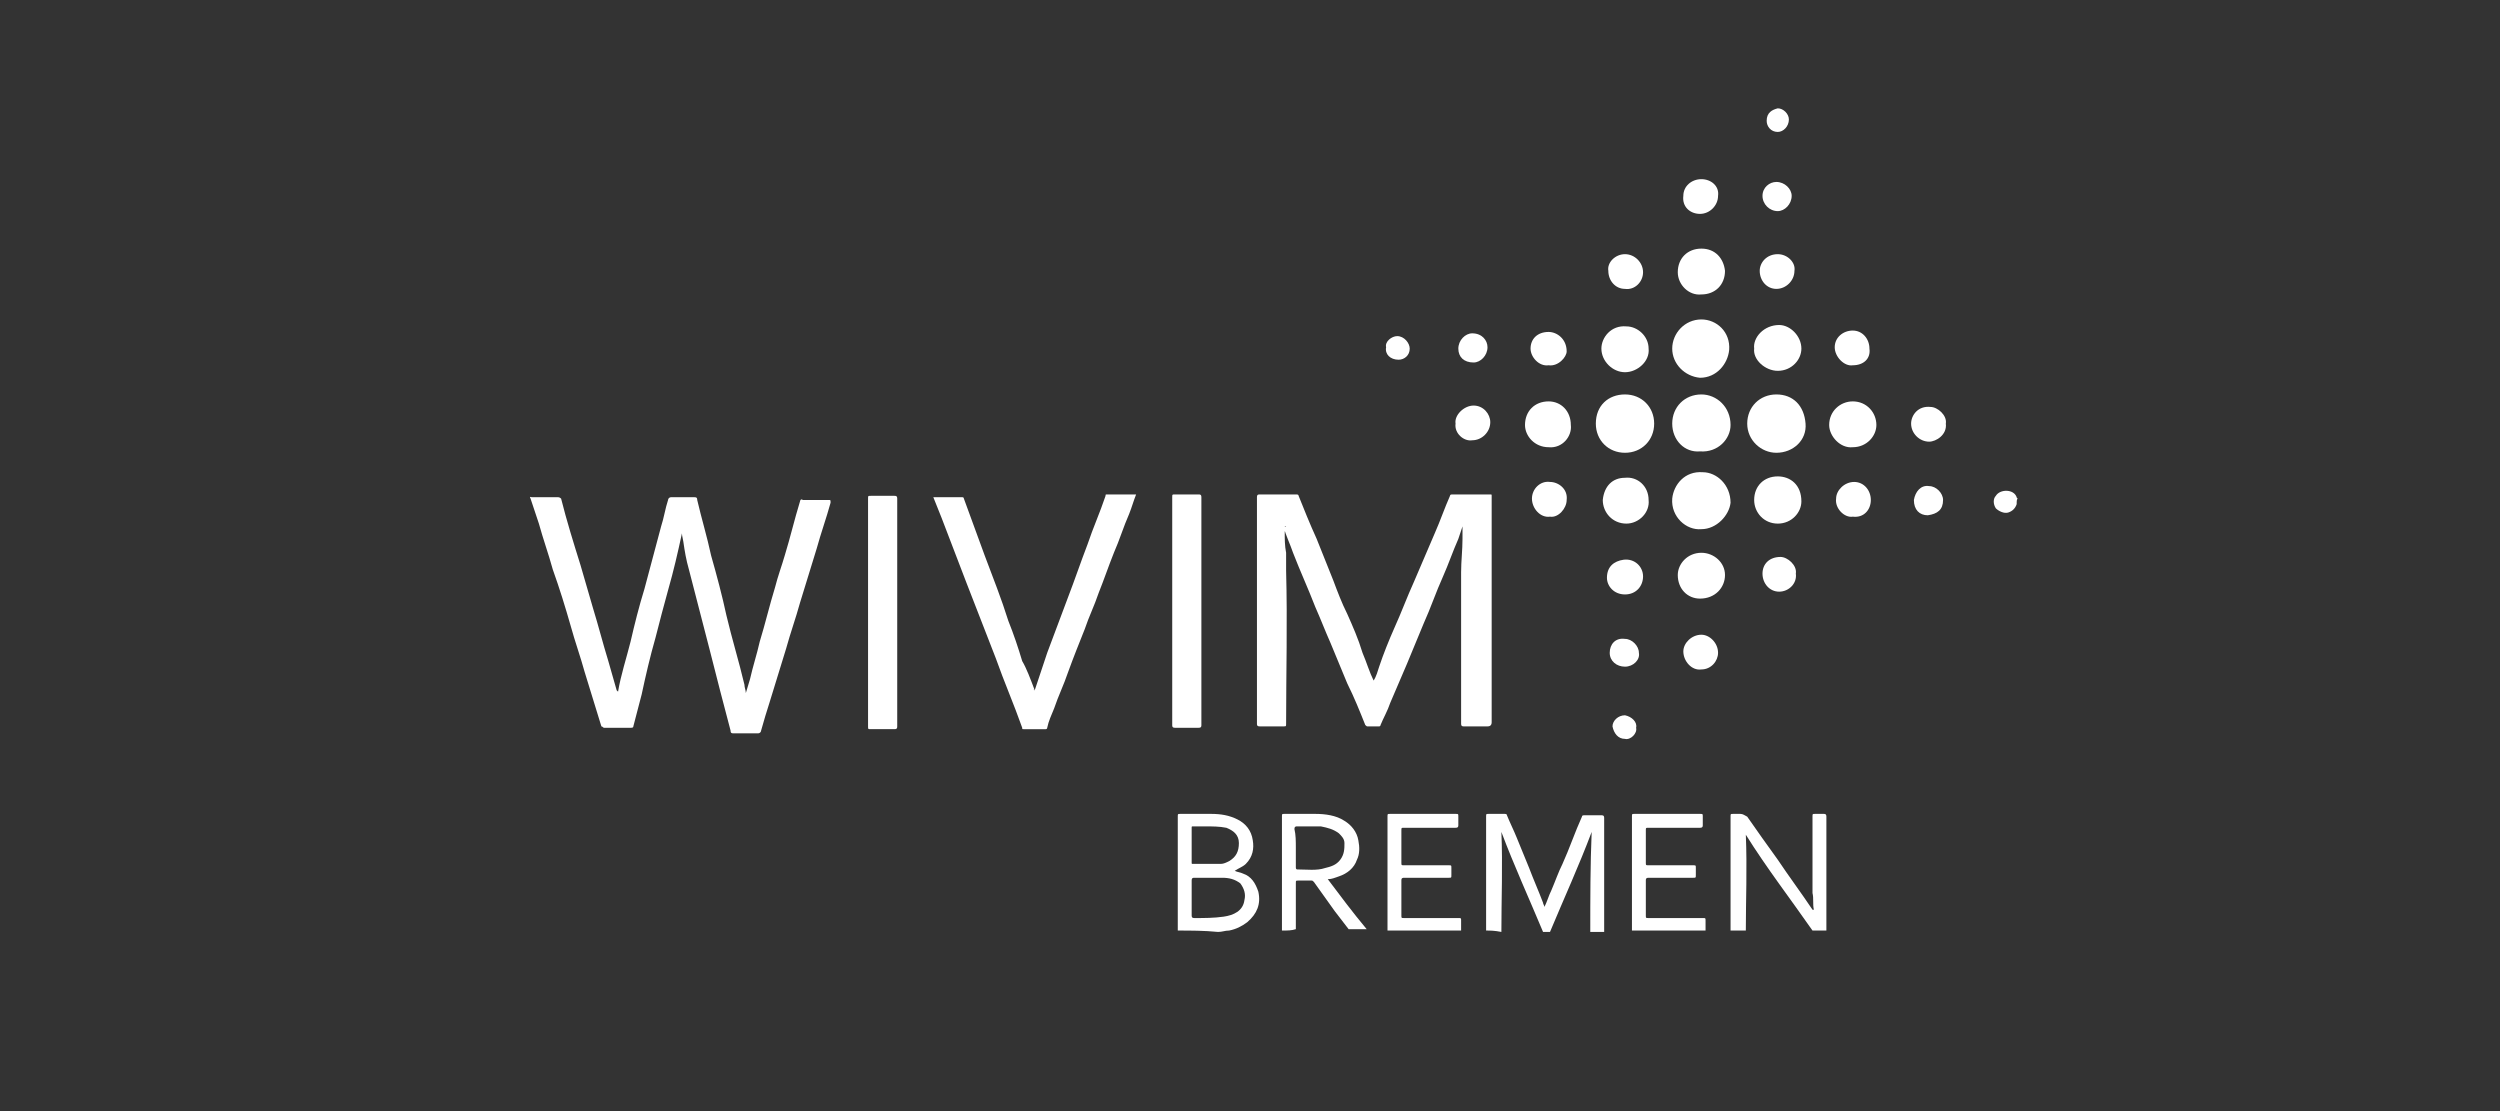 <?xml version="1.0" encoding="UTF-8"?>
<!-- Generator: Adobe Illustrator 27.9.0, SVG Export Plug-In . SVG Version: 6.00 Build 0)  -->
<svg xmlns="http://www.w3.org/2000/svg" xmlns:xlink="http://www.w3.org/1999/xlink" version="1.1" id="Ebene_2" x="0px" y="0px" viewBox="0 0 180 80" style="enable-background:new 0 0 180 80;" xml:space="preserve">
<rect x="0" y="0" width="180" height="80" fill="#333333" stroke="none"/>
<style type="text/css">
	.st0{fill:#FFFFFF;}
</style>
<g id="YCKy2H_00000140703796881080617580000008146804912330348978_">
	<g>
		<path class="st0" d="M107,67c0-2.7,0-5.4,0-8.2c0-0.2,0-0.2,0.2-0.2c0.4,0,0.7,0,1.1,0c0.1,0,0.2,0,0.2,0.1    c0.2,0.5,0.5,1.1,0.7,1.6c0.3,0.7,0.6,1.5,0.9,2.2c0.3,0.8,0.7,1.7,1,2.5c0,0.1,0.1,0.2,0.1,0.3c0.2-0.4,0.3-0.8,0.5-1.2    c0.3-0.7,0.5-1.3,0.8-1.9c0.5-1.1,0.9-2.3,1.4-3.4c0-0.1,0.1-0.1,0.2-0.1c0.4,0,0.8,0,1.2,0c0.1,0,0.2,0,0.2,0.2    c0,0.6,0,1.2,0,1.8c0,2.1,0,4.3,0,6.4c-0.3,0-0.7,0-1,0c0-2.4,0-4.8,0.1-7.2c-0.9,2.4-2,4.8-3,7.2c-0.2,0-0.3,0-0.5,0    c-1-2.4-2.1-4.8-3-7.2c0.1,2.4,0,4.8,0,7.2C107.6,67,107.3,67,107,67z"></path>
		<path class="st0" d="M84.8,67c0-2.7,0-5.4,0-8.2c0-0.2,0-0.2,0.2-0.2c0.7,0,1.4,0,2.2,0c0.7,0,1.3,0.1,1.9,0.4    c0.6,0.3,1,0.8,1.1,1.5c0.1,0.6,0,1.2-0.5,1.7c-0.2,0.2-0.5,0.3-0.8,0.5c0.2,0.1,0.4,0.1,0.6,0.2c0.6,0.2,0.9,0.7,1.1,1.3    c0.2,0.9-0.1,1.6-0.8,2.2c-0.4,0.3-0.8,0.5-1.3,0.6c-0.3,0-0.5,0.1-0.8,0.1C86.7,67,85.7,67,84.8,67z M85.8,64.6    c0,0.4,0,0.9,0,1.3c0,0.1,0,0.2,0.2,0.2c0.7,0,1.4,0,2.1-0.1c0.7-0.1,1.4-0.4,1.5-1.2c0.1-0.4,0-0.8-0.3-1.2    c-0.4-0.3-0.8-0.4-1.3-0.4c-0.7,0-1.3,0-2,0c-0.1,0-0.2,0-0.2,0.2C85.8,63.7,85.8,64.1,85.8,64.6z M86.8,59.5c-0.3,0-0.6,0-0.9,0    c-0.1,0-0.1,0-0.1,0.1c0,0.8,0,1.6,0,2.5c0,0.1,0,0.1,0.1,0.1c0.7,0,1.4,0,2,0c0.2,0,0.4-0.1,0.6-0.2c0.5-0.3,0.7-0.7,0.7-1.3    c0-0.6-0.4-0.9-0.9-1.1C87.8,59.5,87.3,59.5,86.8,59.5z"></path>
		<path class="st0" d="M124.6,67c0-2.7,0-5.4,0-8.2c0-0.2,0-0.2,0.2-0.2c0.2,0,0.3,0,0.5,0c0.2,0,0.3,0.1,0.5,0.2    c0.7,1,1.4,2,2.2,3.1c0.8,1.2,1.7,2.4,2.5,3.6c0,0,0,0,0.1,0c-0.1-0.4,0-0.8-0.1-1.2c0-0.1,0-0.2,0-0.2c0-1.8,0-3.5,0-5.3    c0-0.2,0-0.2,0.2-0.2c0.2,0,0.4,0,0.6,0c0.1,0,0.2,0,0.2,0.2c0,0.7,0,1.4,0,2.1c0,2,0,4,0,6.1c-0.3,0-0.7,0-1,0    c-1.6-2.3-3.3-4.5-4.8-6.9c0.1,2.4,0,4.7,0,6.9C125.2,67,124.9,67,124.6,67z"></path>
		<path class="st0" d="M92.3,67c0-2.7,0-5.4,0-8.2c0-0.2,0-0.2,0.2-0.2c0.7,0,1.5,0,2.2,0c0.7,0,1.5,0.1,2.1,0.5    c0.5,0.3,0.9,0.8,1,1.4c0.1,0.5,0.1,1-0.1,1.4c-0.2,0.6-0.7,1-1.3,1.2c-0.3,0.1-0.5,0.2-0.8,0.2c0.9,1.2,1.8,2.4,2.8,3.6    c-0.4,0-0.9,0-1.3,0c-0.3-0.4-0.7-0.9-1-1.3c-0.5-0.7-1-1.4-1.5-2.1c-0.1-0.1-0.1-0.1-0.2-0.1c-0.3,0-0.6,0-0.9,0    c-0.2,0-0.2,0-0.2,0.2c0,1.1,0,2.2,0,3.3C93,67,92.7,67,92.3,67z M93.3,61c0,0.5,0,0.9,0,1.4c0,0.1,0,0.2,0.1,0.2    c0.7,0,1.4,0.1,2-0.1c0.4-0.1,0.8-0.2,1.1-0.6c0.3-0.4,0.3-0.8,0.3-1.2c0-0.3-0.2-0.5-0.4-0.7c-0.4-0.3-0.8-0.4-1.3-0.5    c-0.6,0-1.1,0-1.7,0c-0.1,0-0.2,0-0.2,0.2C93.3,60.1,93.3,60.6,93.3,61z"></path>
		<path class="st0" d="M117.5,67c0-2.7,0-5.4,0-8.2c0-0.2,0-0.2,0.2-0.2c1.6,0,3.1,0,4.7,0c0.2,0,0.2,0,0.2,0.2c0,0.2,0,0.4,0,0.6    c0,0.1,0,0.2-0.2,0.2c-1.2,0-2.4,0-3.7,0c-0.2,0-0.2,0-0.2,0.2c0,0.8,0,1.5,0,2.3c0,0.2,0,0.2,0.2,0.2c1.1,0,2.1,0,3.2,0    c0.2,0,0.2,0,0.2,0.2c0,0.2,0,0.3,0,0.5c0,0.2,0,0.2-0.2,0.2c-1.1,0-2.1,0-3.2,0c-0.2,0-0.2,0.1-0.2,0.2c0,0.8,0,1.6,0,2.5    c0,0.2,0,0.2,0.2,0.2c1.3,0,2.6,0,3.9,0c0.2,0,0.2,0,0.2,0.2c0,0.2,0,0.5,0,0.7C121,67,119.3,67,117.5,67z"></path>
		<path class="st0" d="M99.9,67c0-2.7,0-5.4,0-8.2c0-0.2,0-0.2,0.2-0.2c1.6,0,3.1,0,4.7,0c0.2,0,0.2,0,0.2,0.2c0,0.2,0,0.4,0,0.6    c0,0.1,0,0.2-0.2,0.2c-1.2,0-2.4,0-3.7,0c-0.2,0-0.2,0-0.2,0.2c0,0.8,0,1.5,0,2.3c0,0.2,0,0.2,0.2,0.2c1.1,0,2.1,0,3.2,0    c0.2,0,0.2,0,0.2,0.2c0,0.2,0,0.3,0,0.5c0,0.2,0,0.2-0.2,0.2c-1.1,0-2.1,0-3.2,0c-0.2,0-0.2,0.1-0.2,0.2c0,0.8,0,1.6,0,2.5    c0,0.2,0,0.2,0.2,0.2c1.3,0,2.6,0,3.9,0c0.2,0,0.2,0,0.2,0.2c0,0.2,0,0.5,0,0.7C103.5,67,101.7,67,99.9,67z"></path>
		<path class="st0" d="M145.2,36.3c-0.1,0.3-0.3,0.5-0.6,0.6c-0.3,0.1-0.7-0.1-0.9-0.3c-0.2-0.3-0.2-0.7,0-0.9    c0.3-0.5,1.3-0.5,1.5,0.1c0,0,0,0.1,0.1,0.1C145.2,35.9,145.2,36.1,145.2,36.3z"></path>
		<path class="st0" d="M92.5,37.9c0.1,0.2,0,0.3,0,0.4c0,0.5,0,1,0.1,1.5c0,0.4,0,0.9,0,1.3c0.1,3.7,0,7.3,0,11c0,0.2,0,0.2-0.2,0.2    c-0.6,0-1.1,0-1.7,0c-0.2,0-0.2-0.1-0.2-0.2c0-4,0-8,0-12c0-1.4,0-2.9,0-4.3c0-0.2,0.1-0.2,0.2-0.2c0.9,0,1.7,0,2.6,0    c0.1,0,0.2,0,0.2,0.1c0.4,1,0.8,2,1.3,3.1c0.4,1,0.8,2,1.2,3c0.3,0.8,0.6,1.6,1,2.4c0.4,0.9,0.8,1.8,1.1,2.8    c0.3,0.7,0.5,1.4,0.8,2c0.2-0.3,0.3-0.7,0.4-1c0.3-0.9,0.7-1.9,1.1-2.8c0.5-1.1,0.9-2.2,1.4-3.3c0.5-1.2,1-2.3,1.5-3.5    c0.4-0.9,0.7-1.8,1.1-2.7c0-0.1,0.1-0.1,0.2-0.1c0.9,0,1.8,0,2.7,0c0.1,0,0.1,0,0.1,0.1c0,0,0,0.1,0,0.1c0,5.4,0,10.8,0,16.2    c0,0.2-0.1,0.3-0.3,0.3c-0.6,0-1.1,0-1.7,0c-0.1,0-0.2,0-0.2-0.2c0-2.9,0-5.8,0-8.7c0-0.7,0-1.5,0-2.2c0-0.8,0.1-1.6,0.1-2.4    c0-0.3,0-0.6,0-0.9c-0.1,0.3-0.2,0.6-0.3,0.9c-0.4,0.9-0.7,1.8-1.1,2.7c-0.5,1.1-0.9,2.3-1.4,3.4c-0.4,1-0.8,1.9-1.2,2.9    c-0.4,0.9-0.8,1.9-1.2,2.8c-0.2,0.6-0.5,1.1-0.7,1.6c0,0.1-0.1,0.1-0.1,0.1c-0.3,0-0.5,0-0.8,0c-0.1,0-0.1,0-0.2-0.1    c-0.4-1-0.8-2-1.3-3c-0.4-1-0.8-1.9-1.2-2.9c-0.4-0.9-0.7-1.7-1.1-2.6c-0.5-1.3-1.1-2.6-1.6-3.9c-0.2-0.6-0.5-1.2-0.7-1.9    C92.7,38,92.6,37.9,92.5,37.9z"></path>
		<path class="st0" d="M49.1,38.4c-0.3,1.4-0.6,2.7-1,4.1c-0.3,1.1-0.6,2.2-0.9,3.4c-0.4,1.4-0.7,2.7-1,4.1    c-0.2,0.8-0.4,1.5-0.6,2.3c0,0.1-0.1,0.1-0.2,0.1c-0.6,0-1.2,0-1.9,0c-0.1,0-0.1-0.1-0.2-0.1c-0.4-1.3-0.8-2.6-1.2-3.9    c-0.3-1.1-0.7-2.2-1-3.3c-0.4-1.4-0.8-2.7-1.3-4.1c-0.3-1.1-0.7-2.2-1-3.3c-0.2-0.6-0.4-1.2-0.6-1.8c-0.1-0.2,0-0.1,0.1-0.1    c0.6,0,1.3,0,1.9,0c0.1,0,0.2,0.1,0.2,0.1c0.4,1.6,0.9,3.2,1.4,4.8c0.3,1,0.6,2.1,0.9,3.1c0.4,1.3,0.7,2.5,1.1,3.8    c0.2,0.7,0.4,1.4,0.6,2.1c0,0,0,0,0.1,0.1c0.2-1.2,0.6-2.4,0.9-3.6c0.3-1.3,0.6-2.5,1-3.8c0.4-1.5,0.8-3,1.2-4.5    c0.2-0.6,0.3-1.3,0.5-1.9c0-0.1,0.1-0.2,0.2-0.2c0.6,0,1.2,0,1.7,0c0.1,0,0.2,0,0.2,0.2c0.3,1.3,0.7,2.6,1,4    c0.4,1.4,0.8,2.9,1.1,4.3c0.4,1.7,0.9,3.3,1.3,5c0,0.2,0.1,0.4,0.1,0.6c0.1-0.3,0.2-0.7,0.3-1c0.2-0.9,0.5-1.8,0.7-2.7    c0.4-1.3,0.7-2.6,1.1-3.9c0.2-0.8,0.5-1.6,0.7-2.3c0.4-1.3,0.7-2.6,1.1-3.9c0-0.1,0.1-0.2,0.2-0.1c0.6,0,1.3,0,1.9,0    c0.1,0,0.1,0,0.1,0.2c-0.3,1.1-0.7,2.2-1,3.3c-0.4,1.3-0.8,2.6-1.2,3.9c-0.3,1.1-0.7,2.2-1,3.3c-0.4,1.3-0.8,2.6-1.2,3.9    c-0.2,0.6-0.4,1.3-0.6,2c0,0.1-0.1,0.2-0.2,0.2c-0.6,0-1.2,0-1.8,0c-0.1,0-0.2,0-0.2-0.2c-0.5-1.9-1-3.8-1.5-5.8    c-0.5-1.9-1-3.9-1.5-5.8c-0.2-0.7-0.3-1.3-0.4-2C49.1,38.5,49.1,38.5,49.1,38.4z"></path>
		<path class="st0" d="M74.5,49.7c0.3-0.9,0.6-1.8,0.9-2.7c0.5-1.3,1-2.7,1.5-4c0.5-1.3,0.9-2.5,1.4-3.8c0.4-1.2,0.9-2.3,1.3-3.5    c0-0.1,0-0.1,0.1-0.1c0.7,0,1.4,0,2.1,0c-0.2,0.5-0.3,0.9-0.5,1.4c-0.4,0.9-0.7,1.9-1.1,2.8c-0.4,1-0.7,1.9-1.1,2.9    c-0.3,0.9-0.7,1.7-1,2.6c-0.4,1-0.8,2-1.2,3.1c-0.3,0.9-0.7,1.7-1,2.6c-0.2,0.5-0.4,0.9-0.5,1.4c0,0.1-0.1,0.1-0.1,0.1    c-0.5,0-1.1,0-1.6,0c-0.1,0-0.1,0-0.1-0.1c-0.6-1.7-1.3-3.3-1.9-5c-0.7-1.8-1.4-3.6-2.1-5.4c-0.6-1.6-1.2-3.1-1.8-4.7    c-0.2-0.5-0.4-1-0.6-1.5c0.7,0,1.4,0,2.1,0c0.1,0,0.1,0.1,0.1,0.1c0.5,1.4,1,2.7,1.5,4.1c0.6,1.6,1.2,3.1,1.7,4.7    c0.4,1,0.7,1.9,1,2.9C73.9,48.1,74.2,48.9,74.5,49.7C74.4,49.6,74.4,49.7,74.5,49.7z"></path>
		<path class="st0" d="M84.4,44c0-2.7,0-5.4,0-8.2c0-0.2,0-0.2,0.2-0.2c0.6,0,1.1,0,1.7,0c0.1,0,0.2,0,0.2,0.2c0,5.5,0,10.9,0,16.4    c0,0.1,0,0.2-0.2,0.2c-0.6,0-1.1,0-1.7,0c-0.2,0-0.2-0.1-0.2-0.2C84.4,49.4,84.4,46.7,84.4,44z"></path>
		<path class="st0" d="M62.5,44c0-2.7,0-5.4,0-8.1c0-0.2,0-0.2,0.2-0.2c0.6,0,1.1,0,1.7,0c0.1,0,0.2,0,0.2,0.2c0,5.5,0,10.9,0,16.4    c0,0.1,0,0.2-0.2,0.2c-0.6,0-1.1,0-1.7,0c-0.2,0-0.2,0-0.2-0.2C62.5,49.4,62.5,46.7,62.5,44z"></path>
		<path class="st0" d="M120.4,25.1c0-1.1,0.9-2.1,2.1-2.1c1.1,0,2.1,0.9,2,2.2c-0.1,1-0.9,2-2.1,2C121.3,27.1,120.4,26.2,120.4,25.1    z"></path>
		<path class="st0" d="M117,32.6c-1.2,0-2.1-0.9-2.1-2.1c0-1.3,0.9-2.1,2.1-2.1c1.2,0,2.1,0.9,2.1,2.1    C119.1,31.7,118.2,32.6,117,32.6z"></path>
		<path class="st0" d="M127.9,32.6c-1.1,0-2.1-0.9-2.1-2.1c0-1.2,0.9-2.1,2.1-2.1c1.2,0,2,0.8,2.1,2.1    C130.1,31.7,129.1,32.6,127.9,32.6z"></path>
		<path class="st0" d="M120.4,30.5c0-1.2,0.9-2.1,2.1-2.1c1.1,0,2.1,0.9,2.1,2.2c0,1-0.9,2-2.2,1.9    C121.3,32.6,120.4,31.7,120.4,30.5z"></path>
		<path class="st0" d="M122.5,38.1c-1.1,0.1-2.2-0.9-2.1-2.2c0.1-1,0.9-2,2.2-1.9c1,0,2,0.9,2,2.2C124.5,37.1,123.6,38.1,122.5,38.1    z"></path>
		<path class="st0" d="M120.8,19.6c0-1,0.7-1.7,1.7-1.7c1,0,1.6,0.7,1.7,1.6c0,1-0.7,1.7-1.7,1.7C121.6,21.3,120.8,20.5,120.8,19.6z    "></path>
		<path class="st0" d="M126.3,36c0-1,0.7-1.7,1.7-1.7c0.9,0,1.7,0.6,1.7,1.8c0,0.8-0.7,1.6-1.7,1.6C127,37.7,126.3,36.9,126.3,36z"></path>
		<path class="st0" d="M122.5,39.8c0.9,0,1.7,0.7,1.7,1.6c0,0.9-0.7,1.7-1.8,1.7c-0.9,0-1.6-0.7-1.6-1.7    C120.8,40.6,121.5,39.8,122.5,39.8z"></path>
		<path class="st0" d="M118.7,36c0.1,0.9-0.7,1.7-1.6,1.7c-1,0-1.7-0.8-1.7-1.7c0.1-1,0.7-1.6,1.6-1.6C117.9,34.3,118.7,35,118.7,36    z"></path>
		<path class="st0" d="M133.4,32.2c-0.9,0.1-1.7-0.8-1.7-1.6c0-1,0.8-1.7,1.7-1.7c1,0,1.7,0.8,1.7,1.7    C135.1,31.4,134.4,32.2,133.4,32.2z"></path>
		<path class="st0" d="M111.5,32.2c-1,0-1.7-0.8-1.7-1.6c0-1,0.7-1.7,1.7-1.7c0.9,0,1.6,0.7,1.6,1.7    C113.2,31.4,112.5,32.3,111.5,32.2z"></path>
		<path class="st0" d="M126.3,25.1c-0.1-0.8,0.7-1.7,1.8-1.7c0.8,0,1.6,0.8,1.6,1.7c0,0.8-0.7,1.6-1.7,1.6    C127.1,26.7,126.2,25.9,126.3,25.1z"></path>
		<path class="st0" d="M118.7,25.1c0.1,0.9-0.8,1.7-1.7,1.7c-0.9,0-1.7-0.8-1.7-1.7c0-0.8,0.7-1.7,1.8-1.6    C117.9,23.5,118.7,24.2,118.7,25.1z"></path>
		<path class="st0" d="M122.5,48.2c-0.7,0.1-1.3-0.6-1.3-1.3c0-0.6,0.6-1.2,1.3-1.2c0.6,0,1.2,0.6,1.2,1.3    C123.7,47.6,123.2,48.2,122.5,48.2z"></path>
		<path class="st0" d="M118.3,41.5c0,0.7-0.5,1.3-1.3,1.3c-0.8,0-1.3-0.6-1.3-1.2c0-0.8,0.5-1.2,1.2-1.3    C117.7,40.2,118.3,40.8,118.3,41.5z"></path>
		<path class="st0" d="M123.7,14.1c0,0.7-0.6,1.3-1.3,1.3c-0.7,0-1.3-0.5-1.2-1.3c0-0.7,0.6-1.2,1.3-1.2    C123.2,12.9,123.8,13.4,123.7,14.1z"></path>
		<path class="st0" d="M128,18.3c0.7,0,1.3,0.6,1.2,1.2c0,0.7-0.6,1.3-1.3,1.3c-0.7,0-1.2-0.6-1.2-1.3    C126.7,18.9,127.2,18.3,128,18.3z"></path>
		<path class="st0" d="M117,18.3c0.7,0,1.3,0.6,1.3,1.3c0,0.7-0.6,1.3-1.3,1.2c-0.7,0-1.2-0.6-1.2-1.3    C115.7,18.9,116.3,18.3,117,18.3z"></path>
		<path class="st0" d="M111.6,37.2c-0.7,0.1-1.3-0.6-1.3-1.3c0-0.7,0.6-1.3,1.3-1.2c0.6,0,1.3,0.5,1.2,1.3    C112.8,36.6,112.2,37.3,111.6,37.2z"></path>
		<path class="st0" d="M133.4,37.2c-0.6,0.1-1.3-0.6-1.2-1.3c0-0.6,0.6-1.2,1.3-1.2c0.7,0,1.2,0.6,1.2,1.3    C134.7,36.7,134.2,37.3,133.4,37.2z"></path>
		<path class="st0" d="M129.3,41.3c0.1,0.7-0.5,1.3-1.2,1.3c-0.7,0-1.2-0.6-1.2-1.3c0-0.7,0.5-1.2,1.3-1.2    C128.7,40.1,129.4,40.7,129.3,41.3z"></path>
		<path class="st0" d="M140.1,30.5c0.1,0.8-0.7,1.3-1.2,1.3c-0.7,0-1.3-0.6-1.3-1.3c0-0.6,0.5-1.3,1.4-1.2    C139.5,29.3,140.2,29.9,140.1,30.5z"></path>
		<path class="st0" d="M104.8,30.5c-0.1-0.6,0.6-1.3,1.3-1.3c0.7,0,1.2,0.6,1.2,1.2c0,0.7-0.6,1.3-1.3,1.3    C105.4,31.8,104.7,31.2,104.8,30.5z"></path>
		<path class="st0" d="M133.4,26.3c-0.6,0.1-1.3-0.6-1.3-1.3c0-0.7,0.6-1.2,1.3-1.2c0.7,0,1.2,0.6,1.2,1.3    C134.7,25.8,134.2,26.3,133.4,26.3z"></path>
		<path class="st0" d="M111.5,26.3c-0.7,0.1-1.3-0.6-1.3-1.2c0-0.7,0.5-1.2,1.3-1.2c0.6,0,1.3,0.5,1.3,1.4    C112.8,25.7,112.2,26.4,111.5,26.3z"></path>
		<path class="st0" d="M107.1,25c0,0.6-0.5,1.1-1,1.1c-0.7,0-1.1-0.4-1.1-1c0-0.6,0.5-1.1,1-1.1C106.7,24,107.1,24.5,107.1,25z"></path>
		<path class="st0" d="M127.9,13.1c0.6,0,1.1,0.5,1.1,1c0,0.6-0.5,1.1-1,1.1c-0.6,0-1.1-0.5-1.1-1.1    C126.9,13.5,127.4,13.1,127.9,13.1z"></path>
		<path class="st0" d="M138.9,35c0.5,0,1,0.5,1,1c0,0.7-0.4,1-1.1,1.1c-0.6,0-1-0.4-1-1.1C137.9,35.4,138.3,34.9,138.9,35z"></path>
		<path class="st0" d="M117,48c-0.6,0-1.1-0.4-1.1-1c0-0.6,0.4-1.1,1.1-1c0.5,0,1,0.5,1,1C118.1,47.5,117.6,48,117,48z"></path>
		<path class="st0" d="M128.8,8.6c0,0.5-0.4,0.9-0.8,0.9c-0.5,0-0.8-0.4-0.8-0.8c0-0.6,0.4-0.8,0.8-0.9    C128.4,7.8,128.8,8.2,128.8,8.6z"></path>
		<path class="st0" d="M117.8,52.4c0.1,0.4-0.4,0.9-0.8,0.8c-0.5,0-0.8-0.4-0.9-0.9c0-0.4,0.4-0.8,0.9-0.8    C117.5,51.6,117.9,52,117.8,52.4z"></path>
		<path class="st0" d="M99.8,25c-0.1-0.4,0.4-0.8,0.8-0.8c0.5,0,0.9,0.5,0.9,0.9c0,0.5-0.4,0.8-0.8,0.8    C100.1,25.9,99.7,25.5,99.8,25z"></path>
	</g>
</g>
</svg>

